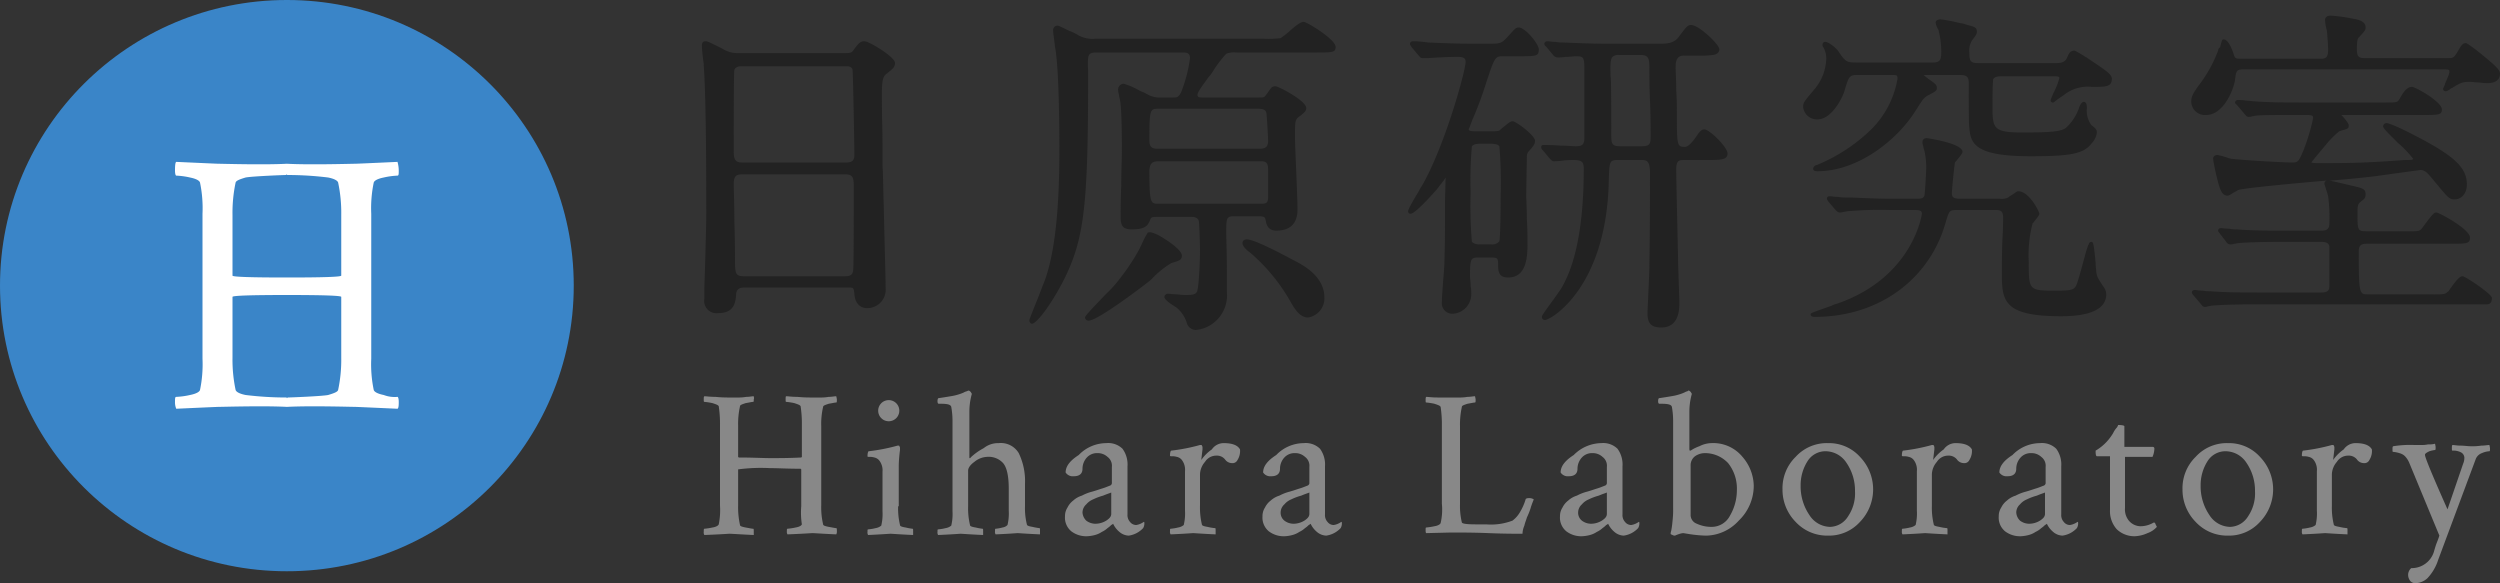<svg id="logo" xmlns="http://www.w3.org/2000/svg" width="400" height="93.3" viewBox="0 0 400 93.3">
  <rect x="0" y="0" width="400" height="93.3" fill="#333333" stroke="none"/>
  <g id="グループ化_10" data-name="グループ化 10" transform="translate(0 1)">
    <path id="パス_95" data-name="パス 95" d="M128.2,80V74.1l-.1-.1c-2.1,0-3.7-.1-4.9-.1a28.055,28.055,0,0,0-5.1.2v5.8a12.952,12.952,0,0,0,.3,3.1c0,.2.4.3.9.4.6.1,1,.2,1.2.2.1,0,.1.1.1.4v.6c-2.2-.1-3.5-.2-3.9-.2-.1,0-1.4.1-4,.2a.749.749,0,0,1-.1-.5c0-.3,0-.5.1-.5a10.5,10.5,0,0,0,1.3-.2c.6-.1.9-.3,1-.5a11.515,11.515,0,0,0,.2-3V67a18.959,18.959,0,0,0-.2-3c-.1-.2-.4-.3-1-.5a10.5,10.5,0,0,0-1.3-.2c-.1,0-.1-.1-.1-.4s0-.4.1-.5c.3,0,.9.1,1.8.1a18.554,18.554,0,0,0,2.2.1H118a7.084,7.084,0,0,0,1.4-.1c.5,0,.9-.1,1.2-.1,0,.1.1.3,0,.5,0,.3,0,.4-.1.4-.2,0-.6.1-1.2.2-.6.2-.9.3-.9.5a12.952,12.952,0,0,0-.3,3.1v5l.1.1c2.2,0,3.9.1,5.1.1,1.3,0,2.9,0,4.9-.1l.1-.1V67a18.96,18.96,0,0,0-.2-3c-.1-.2-.4-.3-1-.5a10.5,10.5,0,0,0-1.3-.2c-.1,0-.1-.1-.1-.4s0-.5.1-.5c.3,0,.9.1,1.8.1a20.153,20.153,0,0,0,2.3.1h1.3a7.084,7.084,0,0,0,1.4-.1c.5,0,.9-.1,1.2-.1a4.331,4.331,0,0,1,.1.5c0,.3,0,.5-.1.5-.2,0-.6.1-1.2.2-.6.2-.9.3-.9.5a11.863,11.863,0,0,0-.3,3.1V79.8a11.863,11.863,0,0,0,.3,3.1c0,.2.4.3.9.4.6.1,1,.2,1.2.2.1,0,.1.2.1.5a.9.9,0,0,1-.1.5c-2.2-.1-3.5-.2-3.8-.2-.1,0-1.5.1-4,.2a.749.749,0,0,1-.1-.5c0-.3,0-.4.1-.4a10.5,10.5,0,0,0,1.3-.2c.6-.1.9-.3,1-.5A12.174,12.174,0,0,1,128.2,80Z" fill="#888"/>
    <path id="パス_96" data-name="パス 96" d="M143.7,80a11.521,11.521,0,0,0,.3,3c0,.2.3.3.9.4a8.915,8.915,0,0,0,1.1.2c.1,0,.1.1.1.4v.6c-2.2-.1-3.4-.2-3.6-.2s-1.4.1-3.6.2a.749.749,0,0,1-.1-.5c0-.3,0-.4.1-.4a7.385,7.385,0,0,0,1.2-.2,1.871,1.871,0,0,0,.9-.4,7.865,7.865,0,0,0,.2-2.3V74.5a2.575,2.575,0,0,0-.5-1.8,1.374,1.374,0,0,0-.8-.5,2.485,2.485,0,0,0-.8-.1c-.2,0-.3,0-.3-.1,0-.5.1-.8.2-.8a29.791,29.791,0,0,0,4.6-.9h.2c.1,0,.1.1.2.3V71a23.2,23.2,0,0,0-.2,2.4V80ZM141,65.9a1.69,1.69,0,1,1,1.2.5A1.656,1.656,0,0,1,141,65.9Z" fill="#888"/>
    <path id="パス_97" data-name="パス 97" d="M159.8,69.9a3.326,3.326,0,0,1,3.2,1.6,10.264,10.264,0,0,1,1,4.9V80a10.681,10.681,0,0,0,.3,2.9c0,.2.3.3.9.4a8.915,8.915,0,0,0,1.1.2c.1,0,.1.1.1.4v.6c-2.2-.1-3.4-.2-3.6-.2-.1,0-1.2.1-3.5.2a.749.749,0,0,1-.1-.5c0-.3,0-.4.1-.4a6.529,6.529,0,0,0,1.1-.2,1.4,1.4,0,0,0,.8-.4,7.865,7.865,0,0,0,.2-2.3V77.2c0-2-.3-3.4-.9-4.1a3.122,3.122,0,0,0-2.6-1,3.405,3.405,0,0,0-2,.8c-.7.5-1,1-1,1.4V80a11.521,11.521,0,0,0,.3,3c0,.2.3.3.9.4a8.915,8.915,0,0,0,1.1.2c.1,0,.1.1.1.4v.6c-2.2-.1-3.4-.2-3.6-.2-.1,0-1.3.1-3.6.2a.749.749,0,0,1-.1-.5c0-.3,0-.4.1-.4a7.385,7.385,0,0,0,1.2-.2,1.871,1.871,0,0,0,.9-.4,7.865,7.865,0,0,0,.2-2.3V66.2a12.483,12.483,0,0,0-.2-2.1c-.1-.4-.7-.5-1.7-.5h-.3c-.1,0-.2-.1-.2-.4,0-.4.1-.5.2-.5.7-.1,1.3-.2,1.9-.3a8.571,8.571,0,0,0,1.3-.3,6.89,6.89,0,0,0,.8-.3,1.689,1.689,0,0,1,.5-.2l.2-.1h.1c.1,0,.2.1.3.2s.1.2.2.3a10.619,10.619,0,0,0-.4,2.9v7.3c0,.1,0,.1.1.1a.1.1,0,0,0,.1-.1,9.507,9.507,0,0,1,2.1-1.5A3.661,3.661,0,0,1,159.8,69.9Z" fill="#888"/>
    <path id="パス_98" data-name="パス 98" d="M177,69.9a3.273,3.273,0,0,1,2.6.9,4.251,4.251,0,0,1,.8,2.8v7.7a1.594,1.594,0,0,0,.4,1.2,1.231,1.231,0,0,0,1,.5,2.772,2.772,0,0,0,1.2-.5c.1,0,.1.1.1.3a1.445,1.445,0,0,1-.2.7,3.913,3.913,0,0,1-2.3,1.2,2.4,2.4,0,0,1-1.5-.6,3.79,3.79,0,0,1-1-1.3,1.238,1.238,0,0,1-.3.2,3.807,3.807,0,0,1-.6.5,3.49,3.49,0,0,1-.9.6,3.7,3.7,0,0,1-1.1.5,5.853,5.853,0,0,1-1.3.2,3.937,3.937,0,0,1-2.5-.8,2.837,2.837,0,0,1-1-2.4,2.5,2.5,0,0,1,.4-1.4,3.126,3.126,0,0,1,.9-1.1,3.687,3.687,0,0,1,1.4-.8,7.716,7.716,0,0,1,1.5-.6c.4-.1,1-.3,1.6-.5.7-.2,1.1-.4,1.4-.5a.462.462,0,0,0,.3-.5V73.7a1.753,1.753,0,0,0-.7-1.6,2.271,2.271,0,0,0-1.6-.6,2.193,2.193,0,0,0-1.7.7,2.666,2.666,0,0,0-.7,1.8c0,.8-.5,1.2-1.4,1.2a1.375,1.375,0,0,1-1.3-.6c0-1,.7-1.9,2.1-2.8A6.157,6.157,0,0,1,177,69.9Zm-3.2,12.4a2.456,2.456,0,0,0,1.5.5,3.371,3.371,0,0,0,1.7-.5c.6-.4.8-.7.8-1.1V77.8c-.2.1-.6.2-1.3.5a9.121,9.121,0,0,0-1.6.6,2.836,2.836,0,0,0-1.1.8,1.76,1.76,0,0,0-.6,1.3A1.984,1.984,0,0,0,173.8,82.3Z" fill="#888"/>
    <path id="パス_99" data-name="パス 99" d="M195.8,69.9c1.3,0,2.2.3,2.6,1a2.674,2.674,0,0,1-.4,1.7.874.874,0,0,1-.9.5,1.382,1.382,0,0,1-1.1-.6,1.678,1.678,0,0,0-1.4-.6,2.12,2.12,0,0,0-1.8,1,3.176,3.176,0,0,0-.8,2v5a11.521,11.521,0,0,0,.3,3c0,.2.3.3.9.4a7.385,7.385,0,0,0,1.2.2c.1,0,.1.1.1.4v.6c-2.2-.1-3.4-.2-3.6-.2-.1,0-1.3.1-3.6.2a.749.749,0,0,1-.1-.5c0-.3,0-.4.1-.4a7.385,7.385,0,0,0,1.2-.2,1.871,1.871,0,0,0,.9-.4,7.865,7.865,0,0,0,.2-2.3V74.4a2.575,2.575,0,0,0-.5-1.8,1.374,1.374,0,0,0-.8-.5,2.485,2.485,0,0,0-.8-.1c-.2,0-.3,0-.3-.1,0-.5.1-.8.2-.8a29.791,29.791,0,0,0,4.6-.9h.2c.1,0,.1.1.2.3v.4l-.2,1.7a6.852,6.852,0,0,1,1.7-1.7A2.285,2.285,0,0,1,195.8,69.9Z" fill="#888"/>
    <path id="パス_100" data-name="パス 100" d="M208.6,69.9a3.273,3.273,0,0,1,2.6.9,4.251,4.251,0,0,1,.8,2.8v7.7a1.594,1.594,0,0,0,.4,1.2,1.231,1.231,0,0,0,1,.5,2.772,2.772,0,0,0,1.2-.5c.1,0,.1.1.1.3a1.445,1.445,0,0,1-.2.7,3.913,3.913,0,0,1-2.3,1.2,2.4,2.4,0,0,1-1.5-.6,3.79,3.79,0,0,1-1-1.3,1.238,1.238,0,0,1-.3.2,3.807,3.807,0,0,1-.6.5,3.49,3.49,0,0,1-.9.6,3.7,3.7,0,0,1-1.1.5,5.853,5.853,0,0,1-1.3.2A3.937,3.937,0,0,1,203,84a2.837,2.837,0,0,1-1-2.4,2.5,2.5,0,0,1,.4-1.4,3.126,3.126,0,0,1,.9-1.1,3.687,3.687,0,0,1,1.4-.8,7.716,7.716,0,0,1,1.5-.6c.4-.1,1-.3,1.6-.5.7-.2,1.1-.4,1.4-.5a.462.462,0,0,0,.3-.5V73.7a1.753,1.753,0,0,0-.7-1.6,2.271,2.271,0,0,0-1.6-.6,2.193,2.193,0,0,0-1.7.7,2.666,2.666,0,0,0-.7,1.8c0,.8-.5,1.2-1.4,1.2a1.375,1.375,0,0,1-1.3-.6c0-1,.7-1.9,2.1-2.8A6.157,6.157,0,0,1,208.6,69.9Zm-3.1,12.4a2.456,2.456,0,0,0,1.5.5,3.371,3.371,0,0,0,1.7-.5c.6-.4.8-.7.8-1.1V77.8c-.2.1-.6.2-1.3.5a9.121,9.121,0,0,0-1.6.6,2.836,2.836,0,0,0-1.1.8,1.76,1.76,0,0,0-.6,1.3A1.613,1.613,0,0,0,205.5,82.3Z" fill="#888"/>
    <path id="パス_101" data-name="パス 101" d="M232.1,62.6h1.3a7.084,7.084,0,0,0,1.4-.1c.5,0,.9-.1,1.2-.1a4.331,4.331,0,0,1,.1.5c0,.3,0,.5-.1.5-.2,0-.6.1-1.2.2-.6.2-.9.3-.9.5a12.952,12.952,0,0,0-.3,3.1V79.7a11.194,11.194,0,0,0,.3,2.9c.1.2.8.3,2.3.3h1.6a9.668,9.668,0,0,0,4.2-.6,4.407,4.407,0,0,0,1.1-1.2,9.041,9.041,0,0,0,1-2.2c0-.1.2-.2.5-.2a1.292,1.292,0,0,1,.8.2c-.1.3-.3.7-.5,1.4a11.638,11.638,0,0,1-.6,1.5c-.1.4-.3.8-.4,1.3a3.453,3.453,0,0,0-.3,1.3c-1.2,0-3,0-5.4-.1-2.5-.1-4.5-.1-6-.1l-4,.1c-.1-.1-.1-.2-.1-.5s0-.4.1-.4a10.5,10.5,0,0,0,1.3-.2c.6-.1.9-.3,1-.5a9.539,9.539,0,0,0,.2-3.1V67.1a18.96,18.96,0,0,0-.2-3c-.1-.2-.4-.3-1-.5a10.5,10.5,0,0,0-1.3-.2c-.1,0-.1-.1-.1-.4s0-.4.1-.5c.3,0,.9.1,1.8.1Z" fill="#888"/>
    <path id="パス_102" data-name="パス 102" d="M256.2,69.9a3.273,3.273,0,0,1,2.6.9,4.251,4.251,0,0,1,.8,2.8v7.7a1.594,1.594,0,0,0,.4,1.2,1.231,1.231,0,0,0,1,.5,2.772,2.772,0,0,0,1.2-.5c.1,0,.1.1.1.3a1.445,1.445,0,0,1-.2.7,3.914,3.914,0,0,1-2.3,1.2,2.4,2.4,0,0,1-1.5-.6,3.79,3.79,0,0,1-1-1.3,1.238,1.238,0,0,1-.3.2,3.807,3.807,0,0,1-.6.5,3.49,3.49,0,0,1-.9.6,3.7,3.7,0,0,1-1.1.5,5.853,5.853,0,0,1-1.3.2,3.937,3.937,0,0,1-2.5-.8,2.837,2.837,0,0,1-1-2.4,2.5,2.5,0,0,1,.4-1.4,3.126,3.126,0,0,1,.9-1.1,3.687,3.687,0,0,1,1.4-.8,7.716,7.716,0,0,1,1.5-.6c.4-.1,1-.3,1.6-.5.7-.2,1.1-.4,1.4-.5a.462.462,0,0,0,.3-.5V73.7a1.753,1.753,0,0,0-.7-1.6,2.271,2.271,0,0,0-1.6-.6,2.193,2.193,0,0,0-1.7.7,2.666,2.666,0,0,0-.7,1.8c0,.8-.5,1.2-1.4,1.2a1.375,1.375,0,0,1-1.3-.6c0-1,.7-1.9,2.1-2.8A6.322,6.322,0,0,1,256.2,69.9Zm-3.1,12.4a2.456,2.456,0,0,0,1.5.5,3.371,3.371,0,0,0,1.7-.5c.6-.4.8-.7.8-1.1V77.8c-.2.1-.6.2-1.3.5a9.121,9.121,0,0,0-1.6.6,2.836,2.836,0,0,0-1.1.8,1.76,1.76,0,0,0-.6,1.3A1.613,1.613,0,0,0,253.1,82.3Z" fill="#888"/>
    <path id="パス_103" data-name="パス 103" d="M273.8,69.9a6.052,6.052,0,0,1,5,2.2,7.247,7.247,0,0,1,1.8,4.6,7.73,7.73,0,0,1-2.4,5.6,7.205,7.205,0,0,1-5.2,2.4,19.419,19.419,0,0,1-2.4-.2c-.7-.1-1.2-.2-1.3-.2a3.091,3.091,0,0,0-.8.2,4.206,4.206,0,0,0-.5.2.756.756,0,0,1-.4-.1c-.2-.1-.3-.1-.3-.2a1.75,1.75,0,0,1,.1-.5,13.892,13.892,0,0,0,.2-1.5,15.482,15.482,0,0,0,.1-2.2v-14a12.481,12.481,0,0,0-.2-2.1c-.1-.4-.7-.5-1.7-.5h-.3c-.1,0-.2-.1-.2-.4,0-.4.1-.5.2-.5.7-.1,1.3-.2,1.9-.3a8.571,8.571,0,0,0,1.3-.3,6.889,6.889,0,0,0,.8-.3,1.69,1.69,0,0,1,.5-.2l.1-.1h.1c.1,0,.2.1.3.2s.1.2.2.3a10.618,10.618,0,0,0-.4,2.9v5.8c0,.2,0,.4.1.4h.1a6.012,6.012,0,0,1,1.4-.7A4.414,4.414,0,0,1,273.8,69.9Zm-1,1.6a2.767,2.767,0,0,0-1.6.5,1.806,1.806,0,0,0-.7,1.5v7.8a1.5,1.5,0,0,0,1,1.5,5.555,5.555,0,0,0,2.3.5,3.3,3.3,0,0,0,3-1.8,8.107,8.107,0,0,0,1.1-4.1,6.532,6.532,0,0,0-1.4-4.3A5.061,5.061,0,0,0,272.8,71.5Z" fill="#888"/>
    <path id="パス_104" data-name="パス 104" d="M292.5,69.9a6.67,6.67,0,0,1,5.1,2.2,7.488,7.488,0,0,1,0,10.4,6.67,6.67,0,0,1-5.1,2.2,6.882,6.882,0,0,1-5.2-2.2,7.336,7.336,0,0,1-2.1-5.2,7.01,7.01,0,0,1,2.1-5.2A6.734,6.734,0,0,1,292.5,69.9Zm-.4,1.3a3.374,3.374,0,0,0-2.9,1.6,7.134,7.134,0,0,0-1.1,3.9,8.154,8.154,0,0,0,1.4,4.7,4.007,4.007,0,0,0,3.3,1.9,3.481,3.481,0,0,0,2.9-1.7,6.5,6.5,0,0,0,1.1-4,7.837,7.837,0,0,0-1.4-4.6A4.01,4.01,0,0,0,292.1,71.2Z" fill="#888"/>
    <path id="パス_105" data-name="パス 105" d="M312.9,69.9c1.3,0,2.2.3,2.6,1a2.674,2.674,0,0,1-.4,1.7.874.874,0,0,1-.9.5,1.382,1.382,0,0,1-1.1-.6,1.678,1.678,0,0,0-1.4-.6,2.12,2.12,0,0,0-1.8,1,3.176,3.176,0,0,0-.8,2v5a11.522,11.522,0,0,0,.3,3c0,.2.3.3.9.4a7.385,7.385,0,0,0,1.2.2c.1,0,.1.1.1.4v.6c-2.2-.1-3.4-.2-3.6-.2-.1,0-1.3.1-3.6.2a.749.749,0,0,1-.1-.5c0-.3,0-.4.1-.4a7.385,7.385,0,0,0,1.2-.2,1.872,1.872,0,0,0,.9-.4,7.864,7.864,0,0,0,.2-2.3V74.4a2.575,2.575,0,0,0-.5-1.8,1.374,1.374,0,0,0-.8-.5,2.485,2.485,0,0,0-.8-.1c-.2,0-.3,0-.3-.1,0-.5.1-.8.2-.8a29.791,29.791,0,0,0,4.6-.9h.2c.1,0,.1.1.2.3v.4l-.2,1.7a6.852,6.852,0,0,1,1.7-1.7A2.285,2.285,0,0,1,312.9,69.9Z" fill="#888"/>
    <path id="パス_106" data-name="パス 106" d="M326.4,69.9a3.273,3.273,0,0,1,2.6.9,4.251,4.251,0,0,1,.8,2.8v7.7a1.594,1.594,0,0,0,.4,1.2,1.231,1.231,0,0,0,1,.5,2.772,2.772,0,0,0,1.2-.5c.1,0,.1.1.1.3a1.445,1.445,0,0,1-.2.7,3.914,3.914,0,0,1-2.3,1.2,2.4,2.4,0,0,1-1.5-.6,3.79,3.79,0,0,1-1-1.3,1.238,1.238,0,0,1-.3.2,3.807,3.807,0,0,1-.6.5,3.49,3.49,0,0,1-.9.6,3.7,3.7,0,0,1-1.1.5,5.853,5.853,0,0,1-1.3.2,3.937,3.937,0,0,1-2.5-.8,2.837,2.837,0,0,1-1-2.4,2.5,2.5,0,0,1,.4-1.4,3.126,3.126,0,0,1,.9-1.1,3.687,3.687,0,0,1,1.4-.8,7.716,7.716,0,0,1,1.5-.6c.4-.1,1-.3,1.6-.5.7-.2,1.1-.4,1.4-.5a.462.462,0,0,0,.3-.5V73.7a1.753,1.753,0,0,0-.7-1.6,2.271,2.271,0,0,0-1.6-.6,2.193,2.193,0,0,0-1.7.7,2.666,2.666,0,0,0-.7,1.8c0,.8-.5,1.2-1.4,1.2a1.375,1.375,0,0,1-1.3-.6c0-1,.7-1.9,2.1-2.8A6.157,6.157,0,0,1,326.4,69.9Zm-3.2,12.4a2.456,2.456,0,0,0,1.5.5,3.371,3.371,0,0,0,1.7-.5c.6-.4.8-.7.8-1.1V77.8c-.2.1-.6.2-1.3.5a9.12,9.12,0,0,0-1.6.6,2.836,2.836,0,0,0-1.1.8,1.76,1.76,0,0,0-.6,1.3A1.984,1.984,0,0,0,323.2,82.3Z" fill="#888"/>
    <path id="パス_107" data-name="パス 107" d="M337.4,72h-1.9c-.1,0-.2-.2-.2-.7v-.2a7.731,7.731,0,0,0,2.1-1.8,8.65,8.65,0,0,0,.7-1,3.49,3.49,0,0,1,.6-.9c.2-.3.2-.4.2-.4.7,0,1,.1,1,.2v3.3h4.5a.265.265,0,0,1,.3.3,3.453,3.453,0,0,1-.3,1.3H340v8.2a2.817,2.817,0,0,0,.7,2.1,2.5,2.5,0,0,0,1.8.8,4.2,4.2,0,0,0,2.1-.6c.1,0,.2,0,.3.3l.2.4a3.562,3.562,0,0,1-1.5,1,5.374,5.374,0,0,1-2.1.5,4.105,4.105,0,0,1-2.8-1.1,4.331,4.331,0,0,1-1.1-3.1V72Z" fill="#888"/>
    <path id="パス_108" data-name="パス 108" d="M356.5,69.9a6.67,6.67,0,0,1,5.1,2.2,7.488,7.488,0,0,1,0,10.4,6.67,6.67,0,0,1-5.1,2.2,6.882,6.882,0,0,1-5.2-2.2,7.336,7.336,0,0,1-2.1-5.2,7.01,7.01,0,0,1,2.1-5.2A6.734,6.734,0,0,1,356.5,69.9Zm-.4,1.3a3.374,3.374,0,0,0-2.9,1.6,7.134,7.134,0,0,0-1.1,3.9,8.154,8.154,0,0,0,1.4,4.7,4.007,4.007,0,0,0,3.3,1.9,3.481,3.481,0,0,0,2.9-1.7,6.5,6.5,0,0,0,1.1-4,7.837,7.837,0,0,0-1.4-4.6A4.01,4.01,0,0,0,356.1,71.2Z" fill="#888"/>
    <path id="パス_109" data-name="パス 109" d="M376.9,69.9c1.3,0,2.2.3,2.6,1a2.674,2.674,0,0,1-.4,1.7.874.874,0,0,1-.9.5,1.382,1.382,0,0,1-1.1-.6,1.678,1.678,0,0,0-1.4-.6,2.12,2.12,0,0,0-1.8,1,3.176,3.176,0,0,0-.8,2v5a11.522,11.522,0,0,0,.3,3c0,.2.3.3.9.4a7.385,7.385,0,0,0,1.2.2c.1,0,.1.1.1.4v.6c-2.2-.1-3.4-.2-3.6-.2-.1,0-1.3.1-3.6.2a.749.749,0,0,1-.1-.5c0-.3,0-.4.1-.4a7.385,7.385,0,0,0,1.2-.2,1.872,1.872,0,0,0,.9-.4,7.864,7.864,0,0,0,.2-2.3V74.4a2.575,2.575,0,0,0-.5-1.8,1.374,1.374,0,0,0-.8-.5,2.485,2.485,0,0,0-.8-.1c-.2,0-.3,0-.3-.1,0-.5.1-.8.2-.8a29.791,29.791,0,0,0,4.6-.9h.2c.1,0,.1.1.2.3v.4l-.2,1.7a6.852,6.852,0,0,1,1.7-1.7A2.285,2.285,0,0,1,376.9,69.9Z" fill="#888"/>
    <path id="パス_110" data-name="パス 110" d="M386.3,70.2h1.1a4.485,4.485,0,0,0,1.1-.1,3.75,3.75,0,0,0,1.1-.1,4.331,4.331,0,0,1,.1.5c0,.3,0,.5-.1.5a5.072,5.072,0,0,0-.9.2c-.4.2-.6.3-.7.5v.1q0,.6,3.6,8.7l2.5-7.3a2.4,2.4,0,0,0,.2-1,1.02,1.02,0,0,0-.5-.8,2.649,2.649,0,0,0-1.4-.3c-.1,0-.1-.1-.1-.4s0-.4.1-.5c.3,0,.7.1,1.3.1s1.1.1,1.7.1a9.151,9.151,0,0,0,1.6-.1c.6,0,1-.1,1.3-.1a4.331,4.331,0,0,1,.1.5c0,.3,0,.5-.1.5a3.457,3.457,0,0,0-1.2.3,1.651,1.651,0,0,0-1,1l-6,16.1a7.613,7.613,0,0,1-1.7,2.9,2.9,2.9,0,0,1-1.8.8,1.053,1.053,0,0,1-1-.4,1.613,1.613,0,0,1-.3-.9,1.433,1.433,0,0,1,.5-1.1,3.711,3.711,0,0,0,3.7-2.9c.1-.3.2-.7.4-1.2s.3-.8.4-1.1l-4.8-11.6a3.475,3.475,0,0,0-.7-1.1,1.934,1.934,0,0,0-.9-.5,4.4,4.4,0,0,0-1-.2c-.1,0-.1-.1-.1-.4s0-.4.1-.5A17.113,17.113,0,0,1,386.3,70.2Z" fill="#888"/>
  </g>
  <g id="グループ化_11" data-name="グループ化 11" transform="translate(0 -1)">
    <path id="パス_111" data-name="パス 111" d="M138.3,7.6c-.7,0-1,.4-1.8,1.5-.3.4-.6.4-1.7.4H118.2a4.545,4.545,0,0,1-2.6-.7c-2.2-1.1-2.4-1.2-2.7-1.2-.4,0-.6.2-.6.7a25.189,25.189,0,0,0,.3,2.9v.3c.4,5.5.4,18.1.4,24.2,0,1.5-.2,8.1-.3,11.3v1.8a1.961,1.961,0,0,0,2.2,2.3c2.6,0,2.8-1.7,2.9-3.2.1-.6.5-.9,1.3-.9h16.7c.8,0,.8.1.9,1,.1,1.7,1.1,2.3,2,2.3a2.943,2.943,0,0,0,3-3.2c0-1.8-.2-8.1-.3-13.2-.1-2.8-.1-5.3-.2-6.4V23.9c0-2.2-.1-3.9-.1-7.9,0-2.6.3-2.9.9-3.3l.1-.1c.9-.7,1.1-1,1.1-1.5C143.3,10.2,139.1,7.6,138.3,7.6ZM118.7,28.9h16.6c1.1,0,1.3.5,1.3,1.8,0,6,0,13.2-.1,13.6-.1.8-.7.9-1.3.9H119c-1.2,0-1.4-.4-1.4-2.2,0-1,0-3.8-.1-6.5,0-2.6-.1-5.1-.1-6C117.4,29.4,117.6,28.9,118.7,28.9ZM135.4,27H118.7c-1.1,0-1.3-.6-1.3-1.7,0-5.8,0-12.7.1-13.1,0-.2.4-.6,1-.6h16.8c.4,0,.9,0,1.1.5.1.6.3,12.7.3,13.5C136.7,26.3,136.7,27,135.4,27Z" fill="#222"/>
    <path id="パス_112" data-name="パス 112" d="M208.6,4.5c-.5,0-1.3.6-2.4,1.6a15.747,15.747,0,0,1-1.3,1,15.687,15.687,0,0,1-2.6.1H175.2a4.655,4.655,0,0,1-2.9-.7,8.509,8.509,0,0,0-1.3-.6c-1.6-.8-1.7-.8-1.8-.8a.713.713,0,0,0-.7.8c0,.4.2,1.6.3,2.6a11.474,11.474,0,0,1,.2,1.4c.4,3.4.5,10.4.5,15.3,0,9.7-.8,16.8-2.5,21.1-.3.7-.8,2.1-1.3,3.3-1,2.5-1,2.6-1,2.6,0,.5.3.6.4.6.8,0,3.4-3.5,5.4-7.6,3-6.3,3.6-11.7,3.6-32v-.9a12.884,12.884,0,0,1,0-2c.1-.9.7-.9,1.5-.9h13.8c.7,0,1,.3,1,.9a22.484,22.484,0,0,1-1.4,5.4c-.4.9-.8.9-1.2.9h-2.1a3.81,3.81,0,0,1-2.1-.5l-.2-.1a3.919,3.919,0,0,0-.9-.4,11.666,11.666,0,0,0-2.7-1.2.919.919,0,0,0-.9,1c0,.2.1.6.2,1.2a6.528,6.528,0,0,1,.2,1.1c.2,2.1.2,6.3.2,7.5,0,.9-.1,3.2-.1,5.5-.1,2.2-.1,4.3-.1,5,0,1.5.4,2,1.8,2,2.3,0,2.6-.7,3-1.7.1-.2.2-.3,1.1-.3h5.4c.5,0,1,.1,1.2.6.1.4.2,4,.2,4.7,0,2-.2,6.2-.5,6.7-.2.3-.4.5-1.7.5a8.8,8.8,0,0,1-1.4-.1c-.6,0-1.2-.1-1.5-.1a.562.562,0,0,0-.6.5c0,.3.4.7,1.3,1.3.2.1.4.3.5.3a5.135,5.135,0,0,1,1.8,2.6,1.536,1.536,0,0,0,1.4,1.1,5.477,5.477,0,0,0,3.4-1.6,5.587,5.587,0,0,0,1.6-4.5V44.1c0-2.3-.1-5-.1-5.8,0-2.4,0-2.7,1.3-2.7h3.8c1.1,0,1.1.2,1.2.6.1.6.3,1.7,1.7,1.7,2.2,0,3.4-1.1,3.4-3.4,0-.9-.1-3.5-.2-6-.1-2.4-.2-4.7-.2-5.5,0-2.6,0-2.8.6-3.3l.3-.2c.7-.6.9-.8.9-1.2,0-1.2-4.5-3.5-4.9-3.5-.6,0-.7.2-1.3,1.1l-.1.1c-.4.6-.5.6-1.2.6h-9.2c-.5,0-.7-.1-.7-.4,0-.5.8-1.5,1.8-2.9a6.293,6.293,0,0,0,.8-1.1,18.474,18.474,0,0,1,2-2.6,3.438,3.438,0,0,1,1.6-.2h12.8c2.6,0,3.1,0,3.1-.9C213.7,7.3,209.1,4.5,208.6,4.5ZM185.4,26.8h16.4c1.1,0,1.1.7,1.1,1.6v4.1c0,1.1-.4,1.1-1.4,1.1H185.4c-1.3,0-1.5,0-1.5-5.4C184,27.3,184.2,26.8,185.4,26.8Zm16.1-2H185.3c-.9,0-1.4-.2-1.4-1.3,0-5.1.1-5.1,1.5-5.1h15.9c1,0,1.2.3,1.3.6s.3,4.2.3,4.5C202.9,24.5,202.5,24.8,201.5,24.8Z" fill="#222"/>
    <path id="パス_113" data-name="パス 113" d="M189.1,41.9c0-.9-2.3-2.4-2.8-2.7-.9-.6-2.1-1.2-2.6-1a.1.1,0,0,0-.1.1,12.267,12.267,0,0,0-.8,1.5c-.3.7-.7,1.4-.8,1.6a36.132,36.132,0,0,1-3.4,4.9,16.775,16.775,0,0,1-1.5,1.6c-3,3.1-3.5,3.7-3.5,3.9a.552.552,0,0,0,.6.5c1.5,0,9.3-6,9.4-6.1a5.06,5.06,0,0,0,.9-.8,14.936,14.936,0,0,1,2.9-2.3C188.7,42.7,189.1,42.6,189.1,41.9Z" fill="#222"/>
    <path id="パス_114" data-name="パス 114" d="M206.9,42.6c-.2-.1-6-3.3-7.4-3.3-.4,0-.7.2-.7.6,0,.6.9,1.3,1.2,1.5a29.544,29.544,0,0,1,6.5,7.9c1,1.8,1.8,2.5,2.8,2.5a3.1,3.1,0,0,0,2.6-3.2C211.9,45.2,208.5,43.4,206.9,42.6Z" fill="#222"/>
    <path id="パス_115" data-name="パス 115" d="M272.7,21.7c-.5,0-.8.4-1.4,1.3-.5.7-1.2,1.5-1.7,1.5-1.3,0-1.3-.2-1.3-5.7,0-.5,0-1.8-.1-3.3,0-1.5-.1-3.1-.1-3.7,0-.9.1-1.9,1.3-1.9H272a12.75,12.75,0,0,0,2-.1c1-.1,1.1-.7,1.1-.9,0-.8-3.3-3.9-4.5-3.9-.6,0-.8.3-2,1.9-.8,1.1-2,1.1-3.4,1.1h-7.8c-2.5,0-4.8-.1-7.3-.2H250a5.384,5.384,0,0,1-1.1-.1c-.6,0-1.1-.1-1.3-.1s-.5.1-.5.4a.52.52,0,0,0,.2.4l.2.2,1,1.2a1.012,1.012,0,0,0,.7.4,8.466,8.466,0,0,0,1.3-.1c.7,0,1.4-.1,1.6-.1,1.4,0,1.4.2,1.4,2.6V23c0,1.2-.4,1.4-1.4,1.4-.4,0-1.4-.1-2.5-.1-1.1-.1-2.2-.1-2.6-.1s-.4.2-.4.4.1.3.3.5l1,1.2c.2.2.4.5.7.5a9.506,9.506,0,0,0,1.4-.1,13.054,13.054,0,0,1,1.7-.1c1.4,0,1.7.3,1.7,1.4,0,6.1-.6,14.3-3.7,19.3-.2.3-.7,1-1.2,1.7-1.6,2.2-1.8,2.5-1.8,2.7a.472.472,0,0,0,.5.5c.9,0,9.8-5.1,10.2-22.1.1-3.4.1-3.5,1.6-3.5h3.5c.9,0,1.5,0,1.5,2.1,0,10.4-.1,13.9-.1,15,0,.9-.3,7.1-.3,7.3,0,1.3.2,2.4,2.2,2.4,2.9,0,2.9-3,2.9-4,0-.4-.1-3-.2-6.3-.1-5.4-.3-12.9-.3-15,0-1.5.5-1.5,1.4-1.5h3.6c2,0,3.2,0,3.2-1C276.5,24.6,273.5,21.7,272.7,21.7Zm-8.6.9c0,1.3,0,1.8-1.4,1.8h-3.5c-1.4,0-1.4-.5-1.4-2.1,0-3.2,0-8.7-.1-9-.1-2,0-2.9.3-3.2a1.327,1.327,0,0,1,1-.3h3.5c1.3,0,1.4.6,1.4,2.2,0,.8,0,2.9.1,5.2C264.1,19.4,264.1,21.8,264.1,22.6Z" fill="#222"/>
    <path id="パス_116" data-name="パス 116" d="M243,5.4c-.5,0-.6.2-1.7,1.4S240.1,8,237.9,8h-2c-2.5,0-4.9-.1-7.4-.2a17.914,17.914,0,0,0-2.4-.2c-.2,0-.5.1-.5.4,0,.2.1.3.3.6L227,9.9l.1.1a.6.6,0,0,0,.6.3h.8c1.2-.1,3.5-.2,4.6-.2.9,0,1.4.1,1.4.8,0,1.3-3.1,12.8-6.8,19.5-.1.2-.4.6-.7,1.2-1.4,2.3-1.7,3-1.7,3.2a.366.366,0,0,0,.4.4c.6,0,2.6-2.1,4.1-3.8.1-.1.4-.5.7-.9a7.632,7.632,0,0,0,.8-1.1l-.1,3.7V36c0,1.8,0,3.9-.1,7.1,0,.4-.1,1.7-.2,2.9-.1,1.4-.2,2.7-.2,3.3a1.688,1.688,0,0,0,1.7,1.9,3.119,3.119,0,0,0,3-3.2,7.774,7.774,0,0,0-.1-1.3c0-.6-.1-1.2-.1-1.4,0-2.9.1-3.1,1.4-3.1h1.8c1.3,0,1.3.1,1.3,1.4s.5,1.8,1.6,1.8c3.1,0,3.1-3.6,3.1-5.7,0-.5,0-2-.1-3.6,0-1.6-.1-3.2-.1-3.8,0-1.3.1-5.7.1-6.3v-.1a1.2,1.2,0,0,1,.4-.8c.8-.9.9-1.1.9-1.6,0-.8-3-3.1-3.6-3.1-.3,0-.7.3-1.4.9a5.072,5.072,0,0,0-.7.6,3.4,3.4,0,0,1-1,.1h-3q-.9,0-.9-.3c0-.1.1-.2.3-.8.1-.2.2-.6.4-1a57.41,57.41,0,0,0,2.1-5.7c1.3-3.9,1.4-4.2,2.6-4.2H243c2.7,0,3.2,0,3.2-1C246.4,8.3,244.1,5.4,243,5.4Zm-7.7,26.4a62.344,62.344,0,0,1,.2-7.4h0c.1-.1.3-.4,1.3-.4h1.8c.5,0,1.1.1,1.3.4a68.509,68.509,0,0,1,.2,7.8c0,6.6-.2,7.4-.2,7.4a1.447,1.447,0,0,1-1.3.5h-1.9a1.691,1.691,0,0,1-1.2-.4A69.689,69.689,0,0,1,235.3,31.8Z" fill="#222"/>
    <path id="パス_117" data-name="パス 117" d="M333.7,10.1c-.1,0-.3-.2-.5-.3-1-.6-1.2-.7-1.3-.7-.7,0-.9.5-1.2,1.2-.4.8-1.2.8-2,.8H316.6c-1.3,0-1.5-.3-1.5-1.6a3.2,3.2,0,0,1,.4-2c.7-.9.8-1.1.8-1.4,0-.7-.3-.8-1.5-1.1l-.6-.2a3.536,3.536,0,0,0-.6-.1,23.15,23.15,0,0,0-3.1-.6c-.6,0-.8.3-.8.5a2.882,2.882,0,0,0,.4,1.1.494.494,0,0,1,.1.3,13.469,13.469,0,0,1,.4,3.3c0,1.1-.1,1.7-1.3,1.7H296.9c-1.5,0-1.7-.2-2.9-2-.5-.5-1.4-1.3-2-1.3a.43.43,0,0,0-.4.4c0,.2,0,.3.1.4a3.609,3.609,0,0,1,.5,1.9,7.944,7.944,0,0,1-1.9,4.9c-1.6,1.9-1.8,2.1-1.8,2.8a2.208,2.208,0,0,0,2.3,2c2.3,0,4-3.5,4.3-4.5.7-2.4.8-2.6,2.1-2.6h5.5c.8,0,.9,0,.9.6a14.908,14.908,0,0,1-4.2,8.1,27.365,27.365,0,0,1-8.7,5.7.692.692,0,0,0-.6.6c0,.2.1.4.7.4,6.4,0,12.7-4.9,15.7-9.7l.2-.3c1-1.6,1.1-1.7,1.7-2.1l.4-.2c.9-.5,1.1-.6,1.1-1,0-.5-.2-.7-1.4-1.5l-.1-.1a3.808,3.808,0,0,1-.6-.5h5.8c1.1,0,1.4.3,1.4,1.3,0,4.1,0,6.6.1,7.2.2,2.6,1.1,4.5,9.8,4.5,6.5,0,8.5-.4,9.8-2.1a3.013,3.013,0,0,0,.8-1.7c0-.4-.1-.6-.9-1.2a3.974,3.974,0,0,1-.7-2.7c0-.3,0-1-.5-1-.4,0-.7.8-.7.8a7.716,7.716,0,0,1-2.2,3.4c-.8.5-2,.7-6.9.7-4.8,0-4.8-.7-4.8-4.4,0-3.5.1-4,.1-4.1.2-.4.7-.5,1.4-.5h8.3c.8,0,.9.1.9.3a11.917,11.917,0,0,1-.8,2.1,11.894,11.894,0,0,0-.6,1.4.353.353,0,0,0,.4.4c.1,0,.1,0,.2-.1a13.691,13.691,0,0,1,1.4-1,6.159,6.159,0,0,1,4.6-1.4c2.4,0,3.2,0,3.2-1.4C337.7,12.8,337.3,12.5,333.7,10.1Z" fill="#222"/>
    <path id="パス_118" data-name="パス 118" d="M335.4,44.4c0-.2-.1-.7-.1-1.3-.3-3.3-.4-3.4-.7-3.4a.42.42,0,0,0-.4.4.1.1,0,0,1-.1.1c0,.1-.2.6-.4,1.3-.4,1.5-1,3.7-1.2,4.3-.5,1.7-.7,1.7-4,1.7-3.9,0-3.9-.2-3.9-4.6a20.011,20.011,0,0,1,.6-6.1c0-.1.2-.2.3-.4.5-.6.8-1,.8-1.2,0-.3-1.6-3.6-3.4-3.6-.2,0-.4.2-1,.6a3.112,3.112,0,0,0-.6.4,2.363,2.363,0,0,1-1.3.2h-6.4c-1.1,0-1.3-.3-1.3-.9,0-.5.4-4.6.5-4.9,0-.1.3-.3.4-.5.5-.6.8-1,.8-1.2,0-1.4-5.7-2.2-5.7-2.2-.5,0-.7.3-.7.6a1.486,1.486,0,0,0,.1.6,4.5,4.5,0,0,0,.2.8,12.215,12.215,0,0,1,.3,2.6c0,.7-.2,4.3-.3,4.6-.2.5-.6.5-1.3.5h-4c-2.2,0-4.2-.1-6.4-.2h-1a5.384,5.384,0,0,1-1.1-.1c-.6,0-1.1-.1-1.3-.1-.4,0-.5.2-.5.4,0,.1.1.2.2.4l1.1,1.3c.2.2.4.5.8.5a1.76,1.76,0,0,0,.6-.1c.2,0,.5-.1.6-.1a58.683,58.683,0,0,1,6.8-.2h3.9c.9,0,1.2.1,1.2.6,0,.1-1.4,10.2-13.6,14.4a2.706,2.706,0,0,0-.8.3c-3.4,1.2-3.4,1.2-3.4,1.4s.1.4.7.4c10.1,0,18.3-5.9,20.9-15.1.6-2,.6-2,2-2h6.1c.8,0,1.1.3,1.1,1.2,0,.3,0,1.7-.1,3.2-.1,2.2-.1,4.6-.1,5.4,0,4.6,0,7.2,9.5,7.2,4.7,0,7.2-1.2,7.2-3.5a2.106,2.106,0,0,0-.5-1.3C335.6,45.4,335.5,45.3,335.4,44.4Z" fill="#222"/>
    <path id="パス_119" data-name="パス 119" d="M397.8,10.3c-2.9-2.4-3.2-2.4-3.3-2.4-.5,0-.8.5-1.3,1.4-.6,1-.7,1-1.7,1h-13c-1.1,0-1.4-.2-1.4-1.4,0-1.3.1-1.7.3-1.9l.1-.1c.9-1,1-1.1,1-1.5,0-1.1-1.4-1.3-2-1.4a25.789,25.789,0,0,0-3.6-.5c-.8,0-.9.5-.9.7a8.587,8.587,0,0,0,.3,1.7c.1.9.2,2.6.2,3.1,0,1.2-.4,1.4-1.2,1.4H358.8c-1.2,0-1.2,0-1.5-1,0,0-.7-2.1-1.5-2.1-.3,0-.3.2-.6,1.3-.2,0-.3.4-.3.4v.1a21.765,21.765,0,0,1-2.9,5.3c-1.2,1.6-1.4,2.1-1.4,2.9a2.195,2.195,0,0,0,2.4,2.1c2.6,0,4.3-3.7,4.6-5.6.2-1.5.2-1.7,1.5-1.7H391c.9,0,.9.1.9.3,0,.3,0,.4-.7,2v.1a5.942,5.942,0,0,0-.3.7.366.366,0,0,0,.4.4c.2,0,.4-.1.8-.4.1-.1.1-.1.2-.1,1.6-1,1.8-1,3-1,.2,0,.9.1,1.4.1a7.775,7.775,0,0,0,1.3.1c1.2,0,2-.5,2-1.5C400,12.3,399.6,11.8,397.8,10.3Z" fill="#222"/>
    <path id="パス_120" data-name="パス 120" d="M394,45.2c-.4,0-.9.5-1.9,1.9-.2.3-.4.6-.5.6-.4.4-.5.4-2.9.4h-9.8c-1.4,0-1.5,0-1.5-6.9,0-1.1.6-1.2,1.3-1.2H392c2.7,0,3.2,0,3.2-1,0-1.3-4.9-4-5.4-4-.4,0-.6.3-1.9,2-.7,1-.7,1-2.1,1h-7.2c-1.4,0-1.4-.2-1.4-3,0-1.2.1-1.4.5-1.7l.1-.1c.4-.3.7-.5.7-1.1,0-.9-.6-1-1.8-1.3-.5-.1-3.3-.8-4-.9h.2c3.5-.3,6.5-.6,7.8-.8,2.9-.4,6.5-.9,6.6-.9.7,0,1.2.6,1.7,1.2,2.6,3.1,2.8,3.5,3.7,3.5,1.2,0,2-1,2-2.4,0-2.4-1.7-4-5-6-1.5-.9-6.9-3.8-7.9-3.8a.536.536,0,0,0-.5.5c0,.3.5.8,2.3,2.6a17.772,17.772,0,0,1,2.5,2.6c0,.2-.5.2-1.1.2h-.2c-6.8.5-9.1.5-14.1.5a4.126,4.126,0,0,1-.9-.1c.3-.4,1.8-2.2,2.4-2.9a13.155,13.155,0,0,1,2.1-2.1l.3-.1c1-.3,1.2-.3,1.2-.8,0-.3-.3-.7-.9-1.4l-.3-.3h12.9c2.7,0,3.2,0,3.2-.9,0-1.2-4.2-3.6-4.8-3.6-.7,0-1.3.7-1.9,1.8-.4.7-.4.7-2.3.7H367.9c-2.4,0-4.6,0-7.4-.2a10.416,10.416,0,0,0-1.1-.1,7.775,7.775,0,0,0-1.3-.1.458.458,0,0,0-.5.4c0,.1.1.2.2.3l.2.2,1.1,1.3c.2.2.3.5.7.5a1.759,1.759,0,0,0,.6-.1c.2,0,.4-.1.6-.1.7-.1,3-.1,6.8-.1h1.3c.8,0,1,.1,1,.5a30.272,30.272,0,0,1-1.3,4.5.774.774,0,0,0-.1.3c-.9,2.2-1,2.3-2,2.3-1.5,0-8.2-.4-9.7-.6a4.076,4.076,0,0,1-.7-.2,11.653,11.653,0,0,0-1.5-.4c-.4,0-.7.2-.7.6,0,.3.5,2.7.6,3,.4,1.6.7,2.9,1.7,2.9.2,0,.4-.1,1-.5a4.348,4.348,0,0,0,.7-.4c1-.3,8.2-1,14.1-1.5a.55.55,0,0,0-.3.5c0,.1.1.3.3,1a9.251,9.251,0,0,1,.3,1,26.247,26.247,0,0,1,.2,4.3c0,.6-.1,1.2-1.2,1.2h-6.3c-2.4,0-4.6,0-7.4-.2a5.384,5.384,0,0,1-1.1-.1c-.6,0-1.1-.1-1.3-.1-.4,0-.5.2-.5.4s.1.2.3.5l1,1.3a.755.755,0,0,0,.7.4,1.76,1.76,0,0,0,.6-.1c.2,0,.5-.1.6-.1,1.1-.1,3.4-.2,6.8-.2h6.5c.8,0,1.2.2,1.3.7v6.2c0,.8-.1,1.2-1.4,1.2H361c-2.4,0-4.6,0-7.4-.2a6.245,6.245,0,0,1-1.2-.1c-.5,0-1-.1-1.2-.1-.4,0-.5.2-.5.4a.914.914,0,0,0,.3.5l1.1,1.3c.2.2.3.5.7.5a1.087,1.087,0,0,0,.5-.1c.2,0,.5-.1.6-.1,1.1-.1,3.4-.2,6.8-.2h37c.4,0,1,0,1-1C398.9,48.2,394.5,45.2,394,45.2Z" fill="#222"/>
  </g>
  <ellipse id="楕円形_7" data-name="楕円形 7" cx="45.9" cy="45.7" rx="45.9" ry="45.7" transform="translate(0 0)" fill="#3a85c8"/>
  <path id="パス_121" data-name="パス 121" d="M61.4,63.2c-1-.2-1.5-.5-1.6-.8a20.153,20.153,0,0,1-.4-5V34.2a20.153,20.153,0,0,1,.4-5c.1-.3.6-.6,1.6-.8a12.216,12.216,0,0,1,2.2-.3c.2,0,.2-.3.2-.8a5.212,5.212,0,0,0-.2-1.4c-4.3.2-6.6.3-6.8.3-.6,0-7.2.2-10.9,0h0c-3.8.2-10.3,0-10.9,0-.2,0-2.4-.1-6.8-.3-.2.1-.2,1-.2,1.4,0,.5.1.8.2.8a12.216,12.216,0,0,1,2.2.3c1,.2,1.5.5,1.6.8a20.153,20.153,0,0,1,.4,5V57.4a20.153,20.153,0,0,1-.4,5c-.1.3-.6.6-1.6.8a12.216,12.216,0,0,1-2.2.3c-.2,0-.2.3-.2.8a2.676,2.676,0,0,0,.2,1.1c4.3-.2,6.6-.3,6.8-.3.6,0,7.2-.2,10.9,0h0c3.8-.2,10.3,0,10.9,0,.2,0,2.4.1,6.8.3.2-.1.2-.7.2-1.1,0-.5-.1-.8-.2-.8A4.892,4.892,0,0,1,61.4,63.2Zm-6.8-6a23.35,23.35,0,0,1-.5,5.2c-.1.3-.6.5-1.6.8-1,.2-6.1.4-6.5.4a.1.1,0,0,1-.1.1.1.1,0,0,0-.1-.1,53.615,53.615,0,0,1-6.5-.4c-1-.2-1.5-.5-1.6-.8a23.35,23.35,0,0,1-.5-5.2V47.5q0-.3,8.7-.3t8.7.3v9.7Zm0-13.1q0,.3-8.7.3t-8.7-.3V34.4a23.35,23.35,0,0,1,.5-5.2c.1-.3.6-.5,1.6-.8,1-.2,6.1-.4,6.5-.4a.1.1,0,0,1,.1-.1.1.1,0,0,0,.1.1,53.615,53.615,0,0,1,6.5.4c1,.2,1.5.5,1.6.8a23.35,23.35,0,0,1,.5,5.2v9.7Z" fill="#fff"/>
</svg>
